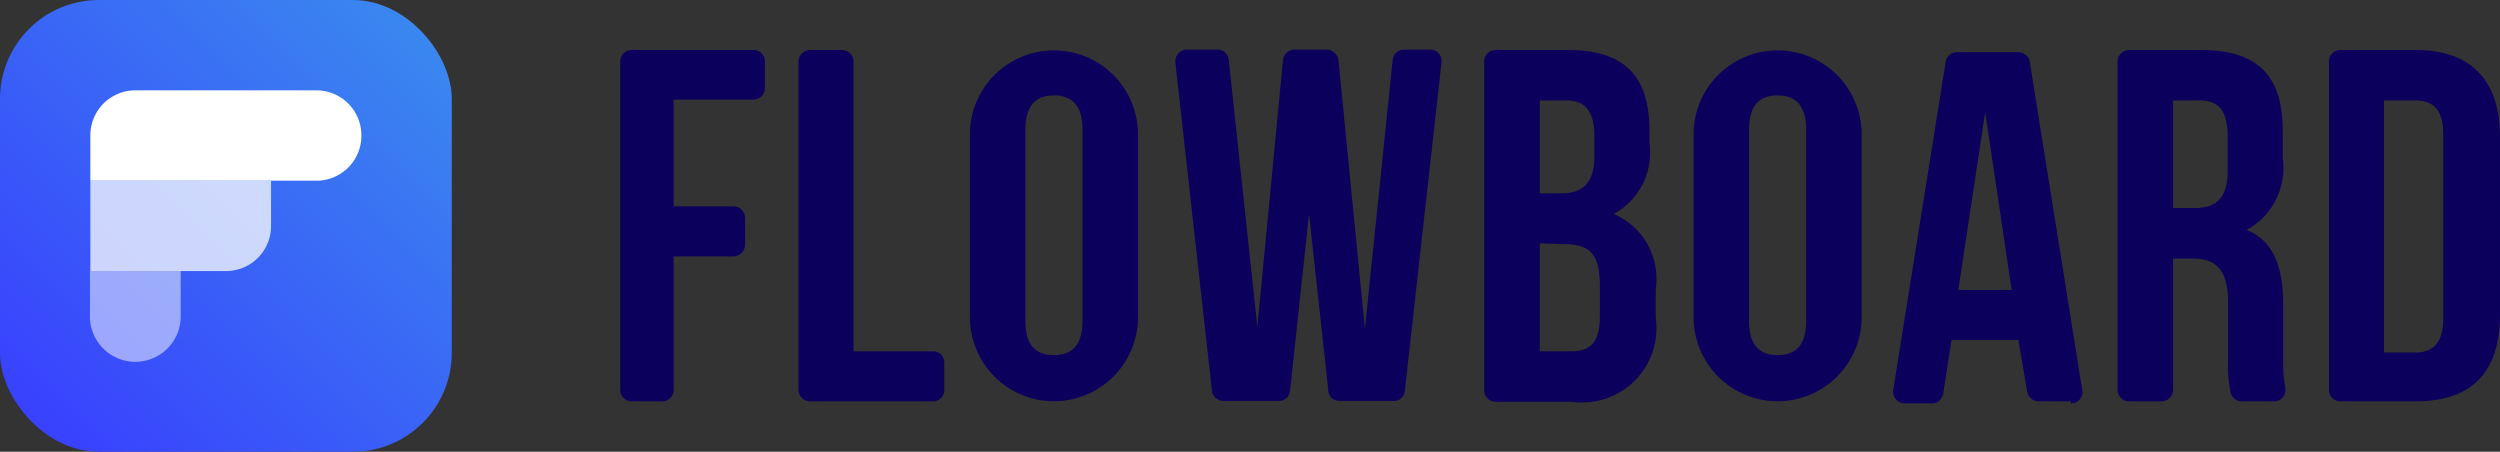 <?xml version="1.0" encoding="utf-8"?>
<svg xmlns="http://www.w3.org/2000/svg" width="151.715" height="27.415" viewBox="0 0 151.715 27.415">
    <rect x="0" y="0" width="151.715" height="27.415" fill="#333333" stroke="none"/>
    <defs>
        <style>
            .cls-1{fill:none}.cls-2{clip-path:url(#clip-path)}.cls-3{fill:url(#linear-gradient)}.cls-4,.cls-5,.cls-6{fill:#fff}.cls-4{opacity:.5}.cls-6{opacity:.75}.cls-7{fill:#0b005c}
        </style>
        <clipPath id="clip-path">
            <path d="M0 0h151.715v27.415H0z" class="cls-1"/>
        </clipPath>
        <linearGradient id="linear-gradient" x1=".059" x2=".941" y1=".941" y2=".059" gradientUnits="objectBoundingBox">
            <stop offset="0" stop-color="#3940fe"/>
            <stop offset="1" stop-color="#3a88ef"/>
        </linearGradient>
    </defs>
    <g id="Component_10_1" class="cls-2" data-name="Component 10 – 1">
        <g id="Group_7245" data-name="Group 7245">
            <g id="Group_7041" data-name="Group 7041">
                <rect id="Rectangle_226" width="27.415" height="27.415" class="cls-3" data-name="Rectangle 226" rx="6"/>
                <path id="Path_624" d="M10.136 14.36h5.483v2.754a2.754 2.754 0 0 1-2.754 2.754 2.754 2.754 0 0 1-2.754-2.754V14.36z" class="cls-4" data-name="Path 624" transform="translate(-4.653 2.089)"/>
                <path id="Path_623" d="M26.569 12.789a2.729 2.729 0 0 1-2.729 2.754H10.12v-2.754a2.729 2.729 0 0 1 2.754-2.729H23.84a2.729 2.729 0 0 1 2.729 2.729z" class="cls-5" data-name="Path 623" transform="translate(-4.637 -4.577)"/>
                <path id="Path_625" d="M21.086 12.21v2.729a2.729 2.729 0 0 1-2.729 2.754H10.12V12.21z" class="cls-6" data-name="Path 625" transform="translate(-4.637 -1.244)"/>
                <path id="Path_626" d="M25.969 18.587h3.621a.714.714 0 0 1 .714.689v1.658a.714.714 0 0 1-.714.689h-3.621v8.11a.689.689 0 0 1-.714.689h-1.836a.689.689 0 0 1-.689-.689V9.814a.689.689 0 0 1 .689-.714h7.4a.689.689 0 0 1 .689.714V11.4a.714.714 0 0 1-.689.714h-4.85z" class="cls-7" data-name="Path 626" transform="translate(14.911 -6.065)"/>
                <path id="Path_627" d="M27.684 9.1H29.6a.714.714 0 0 1 .714.714v17.571h4.794a.689.689 0 0 1 .714.689v1.658a.689.689 0 0 1-.714.689h-7.424a.714.714 0 0 1-.714-.689V9.814a.714.714 0 0 1 .714-.714" class="cls-7" data-name="Path 627" transform="translate(21.485 -6.065)"/>
                <path id="Path_628" d="M34.416 25.508c0 1.53.663 2.091 1.734 2.091s1.734-.561 1.734-2.091V13.93c0-1.5-.663-2.091-1.734-2.091s-1.734.587-1.734 2.091zm-3.366-11.3a5.1 5.1 0 1 1 10.2 0V25.3a5.1 5.1 0 1 1-10.2 0z" class="cls-7" data-name="Path 628" transform="translate(27.81 -6.05)"/>
                <path id="Path_629" d="M44.052 19.062L42.9 29.8a.663.663 0 0 1-.689.612h-3.336a.714.714 0 0 1-.714-.612L35.942 9.881a.714.714 0 0 1 .714-.791h1.836a.689.689 0 0 1 .689.638l1.734 16.194 1.556-16.194a.714.714 0 0 1 .714-.638h1.938a.74.74 0 0 1 .714.638l1.607 16.3 1.683-16.3a.689.689 0 0 1 .689-.638H51.4a.689.689 0 0 1 .689.791L49.867 29.8a.663.663 0 0 1-.689.612h-3.264a.663.663 0 0 1-.689-.612z" class="cls-7" data-name="Path 629" transform="translate(35.388 -6.081)"/>
                <path id="Path_630" d="M46.657 20.832v6.554h1.913c1.122 0 1.734-.51 1.734-2.117v-1.836c0-1.989-.638-2.55-2.168-2.55zm0-8.671V17.8h1.3c1.25 0 2.015-.561 2.015-2.27v-1.176c0-1.53-.536-2.193-1.709-2.193zM53.313 14v.765a4.208 4.208 0 0 1-2.168 4.284 4.284 4.284 0 0 1 2.55 4.565v1.734a4.514 4.514 0 0 1-5.1 5.1H44a.689.689 0 0 1-.714-.689V9.814A.689.689 0 0 1 44 9.1h4.34c3.494 0 4.973 1.607 4.973 4.9" class="cls-7" data-name="Path 630" transform="translate(46.785 -6.066)"/>
                <path id="Path_631" d="M51.636 25.508c0 1.53.663 2.091 1.734 2.091s1.734-.561 1.734-2.091V13.93c0-1.5-.663-2.091-1.734-2.091s-1.734.587-1.734 2.091zm-3.366-11.3a5.1 5.1 0 1 1 10.2 0V25.3a5.1 5.1 0 1 1-10.2 0z" class="cls-7" data-name="Path 631" transform="translate(54.506 -6.05)"/>
                <path id="Path_632" d="M56.975 23.585h3.239L58.608 12.8zm6.835 6.758h-1.964a.714.714 0 0 1-.689-.587l-.536-3.137h-4.054l-.51 3.264a.689.689 0 0 1-.689.587h-1.631a.714.714 0 0 1-.714-.791L56.21 9.737a.714.714 0 0 1 .69-.587h3.723a.714.714 0 0 1 .689.587L64.5 29.68a.689.689 0 0 1-.689.791" class="cls-7" data-name="Path 632" transform="translate(61.866 -5.988)"/>
                <path id="Path_633" d="M61.726 12.16v6.529h1.3c1.25 0 2.015-.536 2.015-2.244v-2.091c0-1.53-.51-2.193-1.709-2.193zm4.182 18.26a.689.689 0 0 1-.689-.536 8.392 8.392 0 0 1-.153-2.066v-3.365c0-1.964-.663-2.7-2.193-2.7h-1.147v7.982a.714.714 0 0 1-.714.689h-1.938a.714.714 0 0 1-.714-.689V9.814a.714.714 0 0 1 .714-.714h4.361c3.468 0 4.947 1.607 4.947 4.9v1.68a4.259 4.259 0 0 1-2.193 4.335c1.683.689 2.219 2.321 2.219 4.539v3.29a9.359 9.359 0 0 0 .128 1.76.689.689 0 0 1-.689.816z" class="cls-7" data-name="Path 633" transform="translate(70.148 -6.065)"/>
                <path id="Path_634" d="M66.731 12.16v15.3h1.887c1.071 0 1.709-.561 1.709-2.066V14.226c0-1.53-.638-2.066-1.709-2.066zM63.39 9.814a.689.689 0 0 1 .689-.714h4.59c3.366 0 5.1 1.862 5.1 5.279v10.788c0 3.392-1.632 5.254-5.1 5.254h-4.59a.689.689 0 0 1-.689-.689z" class="cls-7" data-name="Path 634" transform="translate(77.945 -6.065)"/>
            </g>
        </g>
    </g>
</svg>
